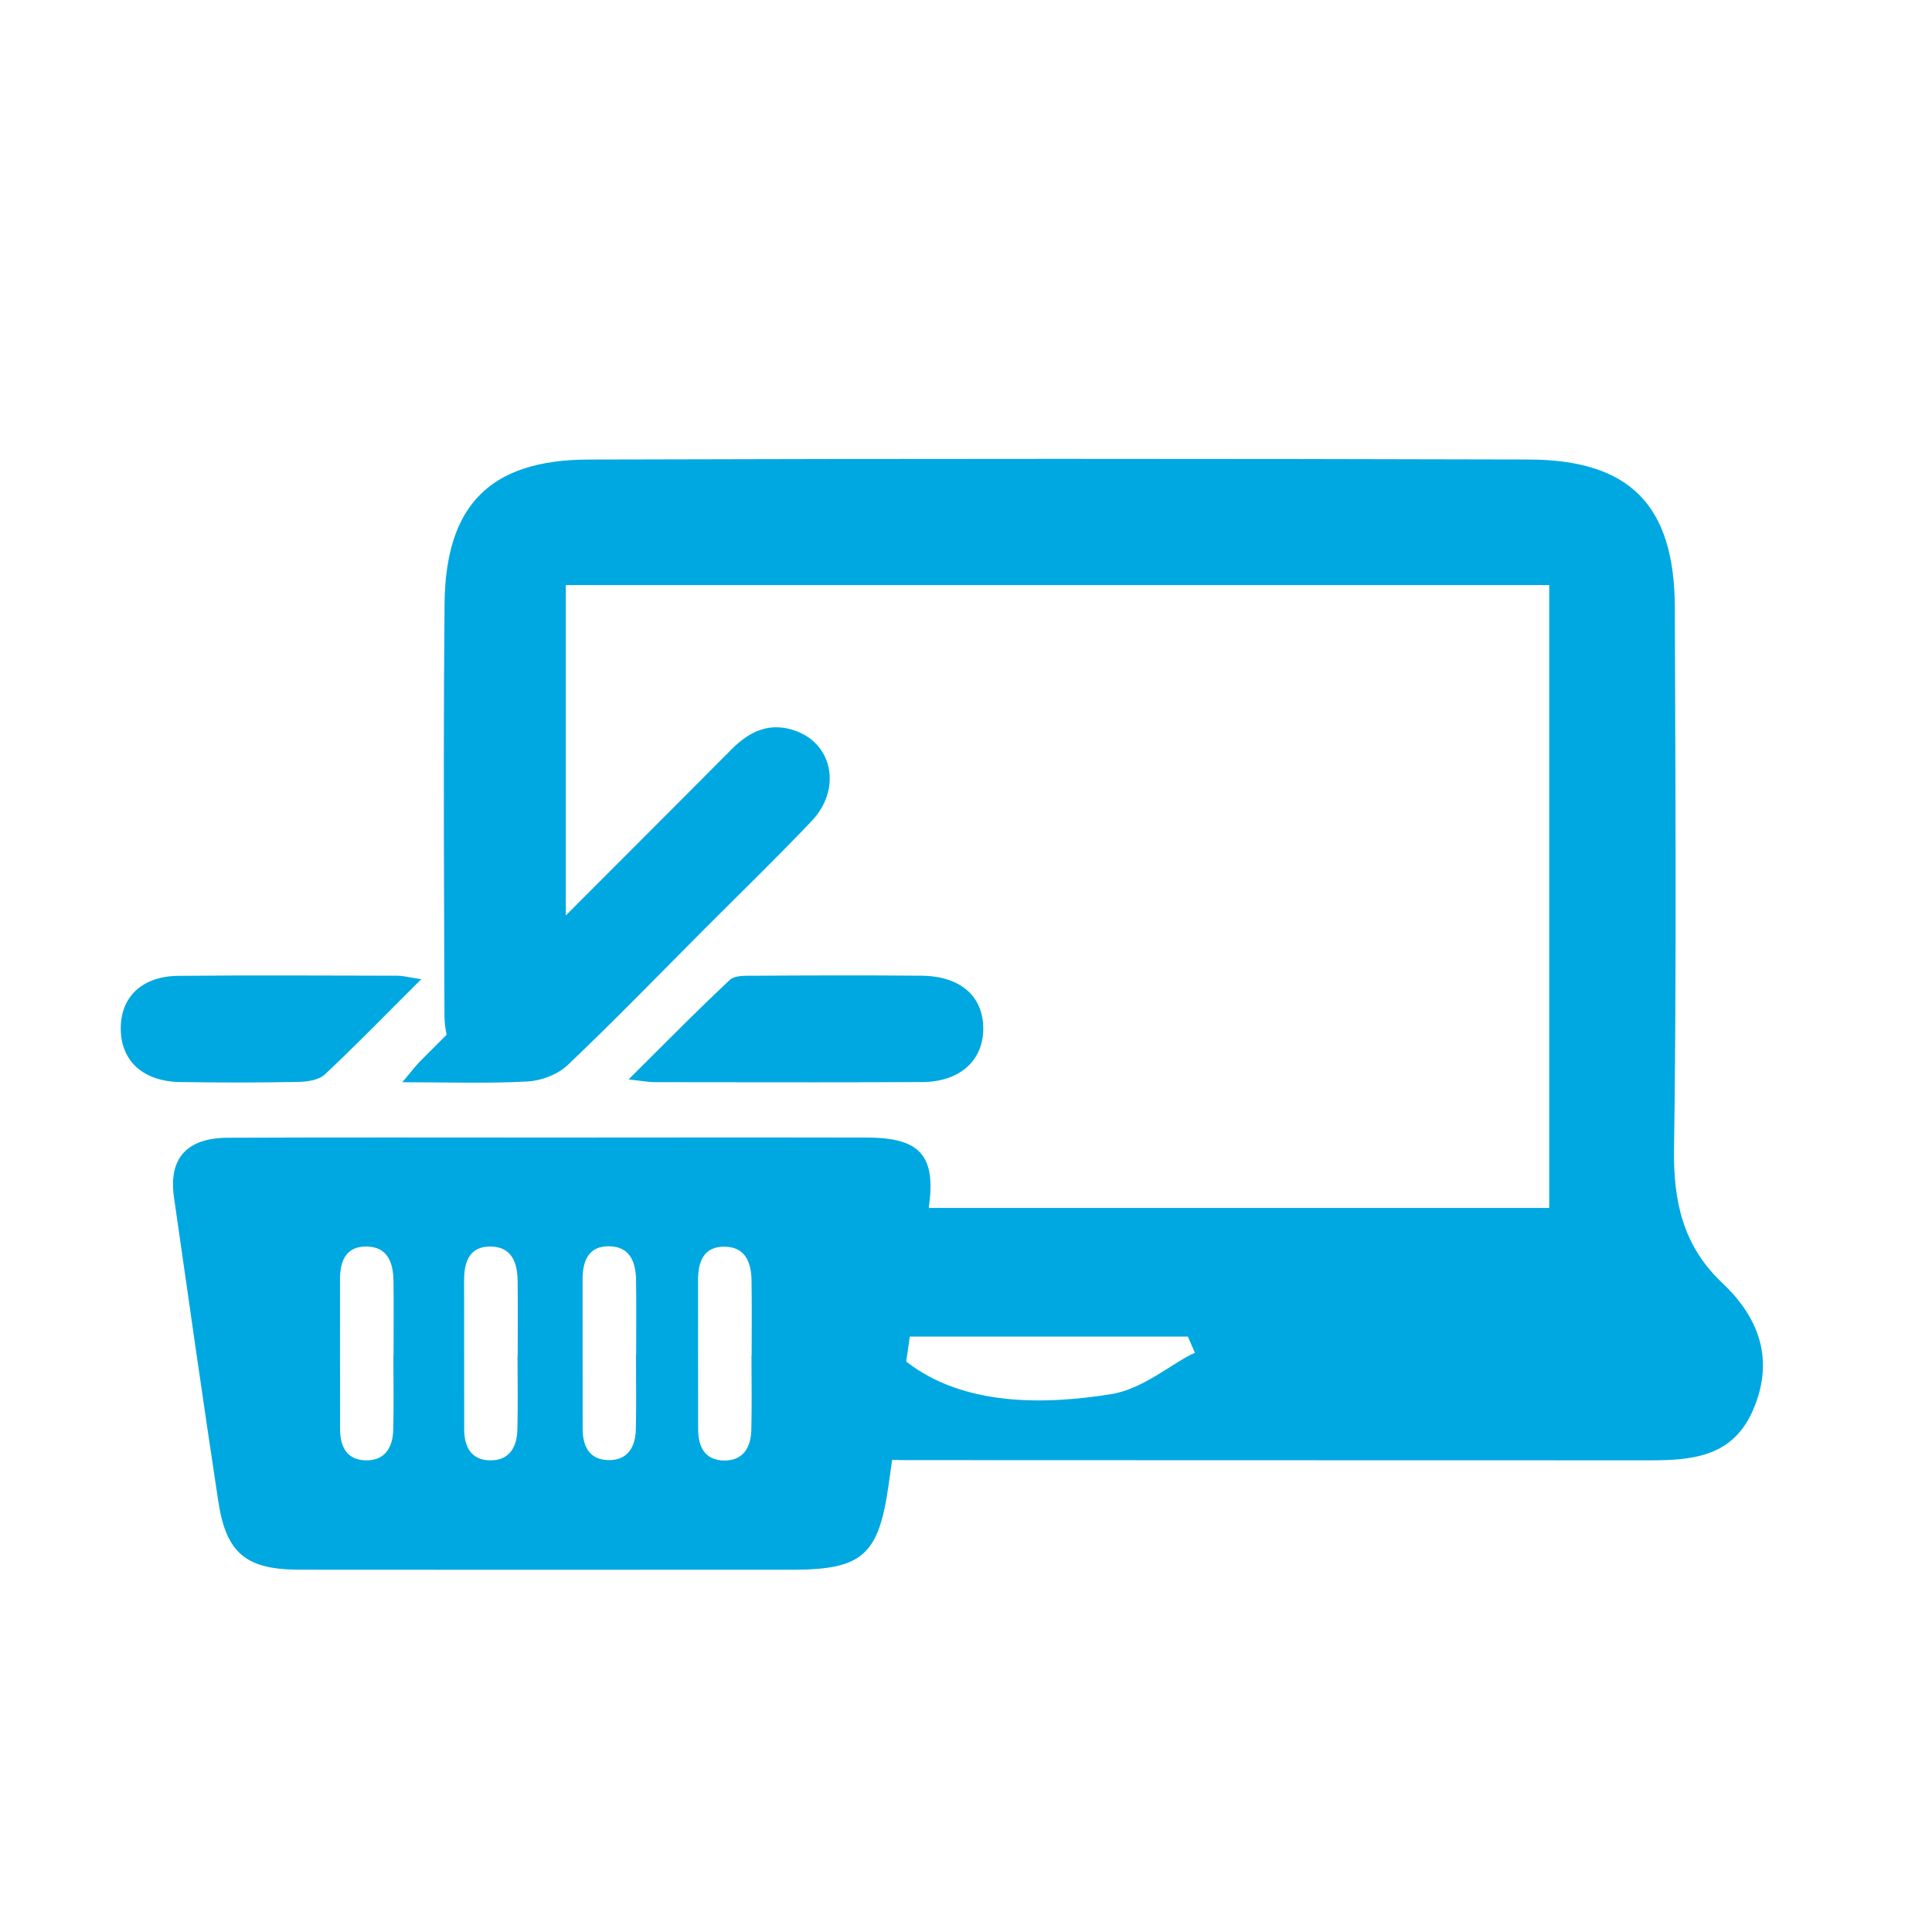 <?xml version="1.0" encoding="UTF-8"?>
<svg xmlns="http://www.w3.org/2000/svg" xmlns:xlink="http://www.w3.org/1999/xlink" width="80px" height="80px" viewBox="0 0 80 80" version="1.1">
  <title>F41B14C2-8817-42E3-8797-EA40527A76FF</title>
  <g id="02-eNVenta-ERP-!" stroke="none" stroke-width="1" fill="none" fill-rule="evenodd">
    <g id="eNVentaERP_Assets_01" transform="translate(-1116, -9885)">
      <g id="ERP_Module_eCommerce" transform="translate(1116, 9885)">
        <rect id="Rectangle" x="0" y="0" width="80" height="80"></rect>
        <path d="M63.289,19.027 C67.511,19.039 69.339,20.932 69.352,25.161 L69.375,32.067 C69.389,36.671 69.392,41.275 69.34,45.878 L69.318,47.605 C69.287,49.746 69.699,51.552 71.234,53.046 L71.319,53.128 C72.897,54.612 73.472,56.381 72.577,58.416 C71.789,60.208 70.276,60.439 68.68,60.466 L68.374,60.47 L68.068,60.47 L67.763,60.469 C57.691,60.463 47.62,60.469 37.548,60.461 C37.349,60.461 37.15,60.456 36.942,60.448 L36.797,61.472 C36.391,64.36 35.734,64.986 32.897,64.999 L32.81,64.999 C28.274,64.999 23.738,65 19.202,65 L12.398,64.997 C10.193,64.996 9.366,64.325 9.038,62.161 C8.402,57.968 7.803,53.77 7.203,49.572 C6.974,47.972 7.728,47.12 9.428,47.112 C13.924,47.091 18.42,47.105 22.916,47.104 L29.422,47.1 C31.59,47.1 33.759,47.1 35.927,47.105 C38.124,47.11 38.766,47.876 38.458,50.018 L64.15,50.018 L64.15,24.226 L23.429,24.226 L23.429,37.907 C24.957,36.379 26.483,34.851 28.008,33.321 L30.295,31.025 C31.066,30.249 31.914,29.879 32.978,30.275 C34.5,30.843 34.839,32.701 33.61,33.996 C32.162,35.521 30.649,36.986 29.164,38.475 C27.286,40.359 25.434,42.27 23.507,44.102 C23.1,44.489 22.422,44.751 21.853,44.781 C20.206,44.871 18.551,44.813 16.658,44.813 L16.775,44.674 C17.07,44.322 17.233,44.108 17.422,43.919 L18.493,42.847 C18.444,42.601 18.406,42.347 18.405,42.093 L18.391,38.296 C18.376,33.866 18.366,29.436 18.408,25.006 C18.447,20.916 20.294,19.041 24.368,19.029 C37.342,18.99 50.315,18.991 63.289,19.027 Z M28.905,52.995 C28.905,55.056 28.905,57.117 28.908,59.178 C28.909,59.901 29.182,60.464 29.977,60.477 C30.768,60.491 31.091,59.935 31.11,59.222 C31.137,58.192 31.117,57.161 31.117,56.13 L31.124,56.13 C31.124,55.1 31.135,54.069 31.12,53.039 L31.117,52.939 C31.088,52.244 30.847,51.641 30.019,51.623 C29.141,51.604 28.905,52.238 28.905,52.995 Z M19.219,52.938 L19.218,52.989 C19.218,55.05 19.218,57.111 19.221,59.172 C19.222,59.894 19.495,60.457 20.291,60.47 C21.081,60.484 21.404,59.929 21.423,59.215 C21.45,58.185 21.43,57.154 21.43,56.123 L21.437,56.123 C21.437,55.093 21.448,54.062 21.433,53.032 C21.422,52.295 21.2,51.635 20.332,51.616 C19.474,51.598 19.229,52.204 19.219,52.938 L19.219,52.938 Z M14.078,52.938 L14.078,52.989 C14.077,55.05 14.078,57.111 14.081,59.172 C14.082,59.894 14.355,60.457 15.15,60.47 C15.94,60.484 16.264,59.929 16.283,59.215 C16.31,58.185 16.289,57.154 16.289,56.123 L16.296,56.123 C16.296,55.093 16.308,54.062 16.293,53.032 L16.29,52.932 C16.26,52.237 16.02,51.634 15.192,51.616 C14.333,51.598 14.089,52.204 14.078,52.938 L14.078,52.938 Z M24.124,52.928 L24.124,52.978 C24.123,55.039 24.124,57.1 24.126,59.162 C24.127,59.884 24.4,60.447 25.196,60.46 C25.986,60.474 26.309,59.918 26.328,59.204 C26.355,58.175 26.335,57.144 26.335,56.113 L26.342,56.113 C26.342,55.083 26.353,54.052 26.338,53.022 L26.336,52.922 C26.306,52.226 26.066,51.623 25.237,51.606 C24.379,51.588 24.135,52.193 24.124,52.928 L24.124,52.928 Z M49.186,55.344 L37.674,55.344 L37.524,56.379 C39.929,58.258 43.317,58.161 46.018,57.727 C47.36,57.512 48.577,56.409 49.479,56.016 L49.186,55.344 Z M16.455,40.402 C16.68,40.402 16.906,40.465 17.444,40.546 L16.767,41.222 C15.591,42.403 14.54,43.47 13.448,44.493 C13.2,44.725 12.724,44.792 12.351,44.8 C10.72,44.831 9.088,44.831 7.457,44.805 C5.939,44.782 5.02,43.945 5,42.631 C4.981,41.294 5.865,40.423 7.382,40.408 C10.406,40.378 13.431,40.396 16.455,40.402 Z M38.156,40.402 C39.762,40.416 40.707,41.244 40.715,42.578 C40.722,43.91 39.746,44.799 38.185,44.806 C35.23,44.82 32.275,44.817 29.32,44.813 L27.104,44.81 C26.842,44.809 26.58,44.756 26.028,44.696 L26.809,43.918 C28,42.729 29.09,41.632 30.219,40.576 C30.386,40.419 30.711,40.403 31.013,40.402 L31.245,40.403 C33.548,40.389 35.852,40.382 38.156,40.402 Z" id="Shape" fill="#00A8E1"></path>
      </g>
    </g>
  </g>
</svg>
